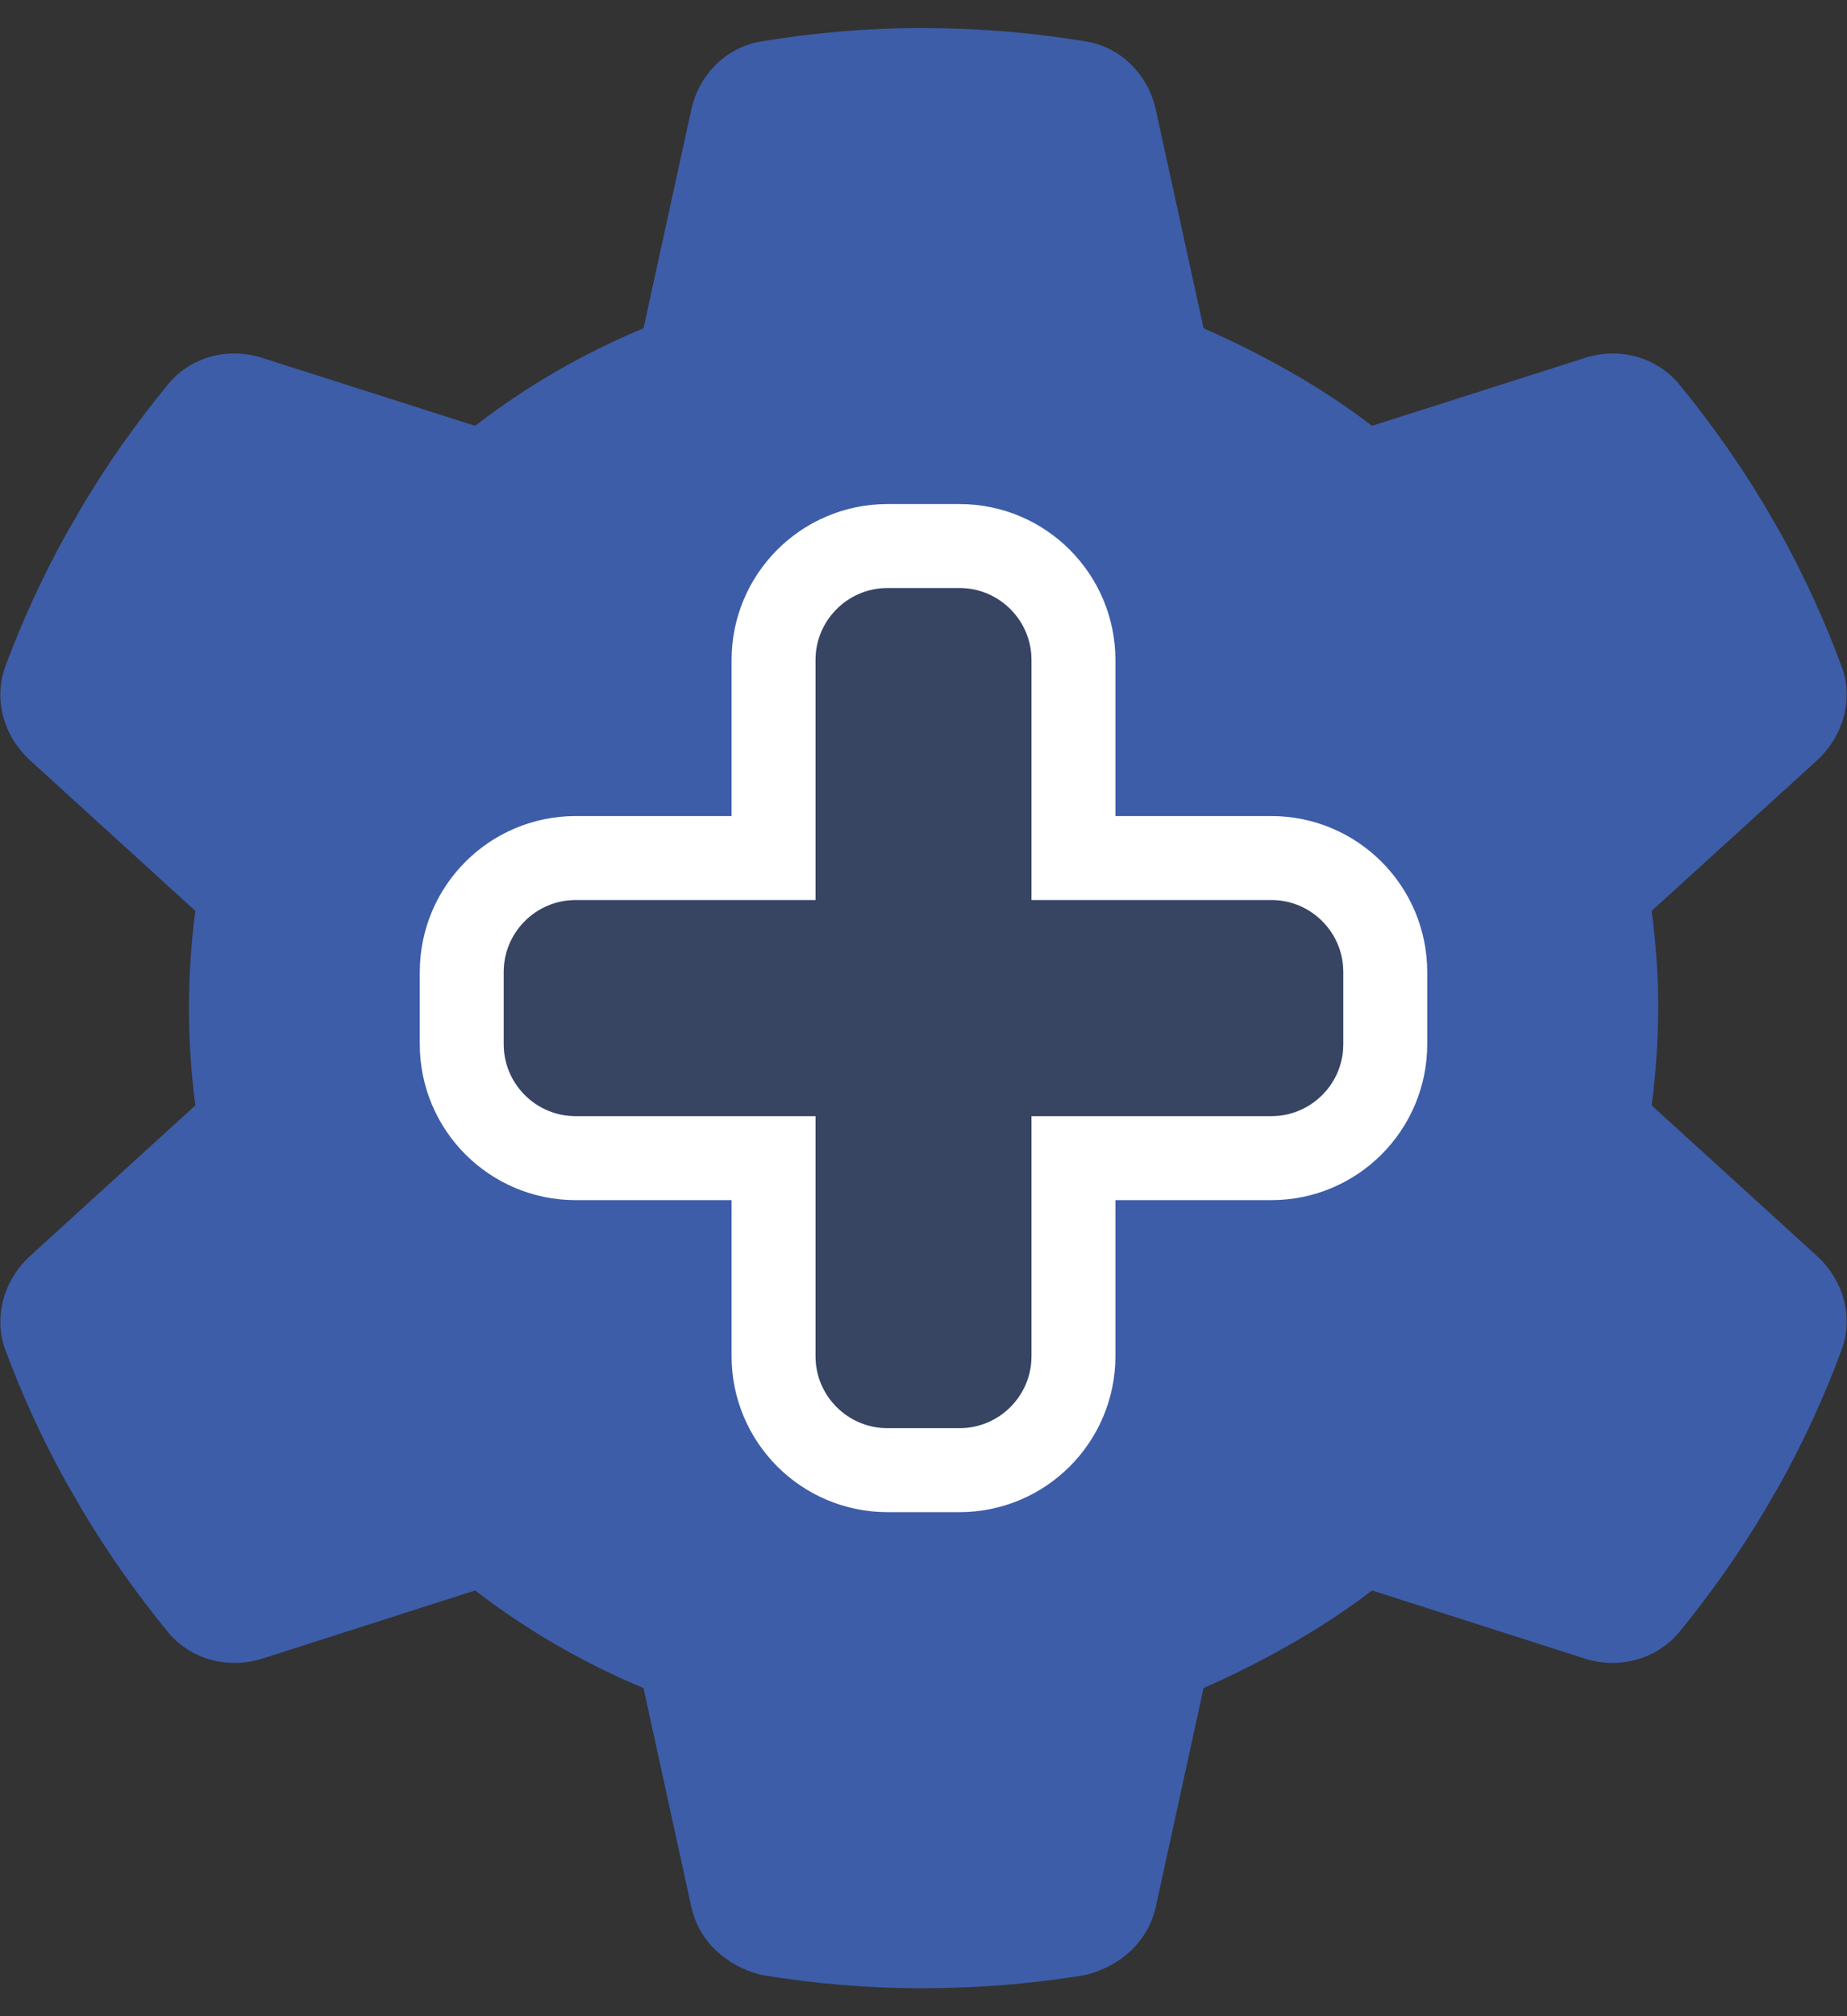 <svg width="22" height="24" viewBox="0 0 22 24" fill="none" xmlns="http://www.w3.org/2000/svg">
<rect x="0" y="0" width="22" height="24" fill="#333333" stroke="none"/>
<path fill-rule="evenodd" clip-rule="evenodd" d="M21.646 9.048C21.956 8.76 22.084 8.318 21.933 7.926C21.733 7.384 21.491 6.86 21.218 6.363L21.004 5.994C20.703 5.493 20.366 5.019 19.997 4.57C19.723 4.244 19.281 4.131 18.88 4.26L16.342 5.069C15.731 4.598 15.015 4.206 14.336 3.908L13.767 1.306C13.676 0.892 13.357 0.564 12.937 0.494C12.309 0.389 11.661 0.334 10.96 0.334C10.34 0.334 9.693 0.389 9.064 0.494C8.644 0.564 8.325 0.892 8.234 1.306L7.665 3.908C6.945 4.206 6.27 4.598 5.659 5.069L3.123 4.26C2.72 4.131 2.276 4.244 2.006 4.57C1.636 5.019 1.299 5.493 0.998 5.994L0.785 6.363C0.509 6.86 0.268 7.384 0.066 7.926C-0.082 8.323 0.043 8.76 0.355 9.048L2.327 10.843C2.277 11.221 2.251 11.609 2.251 12.001C2.251 12.393 2.277 12.78 2.327 13.158L0.355 14.954C0.043 15.241 -0.082 15.683 0.066 16.075C0.268 16.617 0.508 17.141 0.785 17.638L0.998 18.007C1.299 18.509 1.636 18.982 2.006 19.434C2.276 19.757 2.72 19.871 3.123 19.744L5.659 18.932C6.27 19.402 6.945 19.794 7.665 20.094L8.234 22.697C8.325 23.107 8.644 23.398 9.064 23.508C9.693 23.613 10.34 23.667 10.96 23.667C11.661 23.667 12.309 23.613 12.937 23.508C13.357 23.398 13.676 23.107 13.767 22.697L14.336 20.094C15.015 19.794 15.731 19.402 16.342 18.932L18.88 19.744C19.281 19.871 19.723 19.757 19.997 19.434C20.366 18.982 20.703 18.509 21.004 18.007L21.218 17.638C21.491 17.141 21.733 16.617 21.933 16.075C22.084 15.678 21.956 15.241 21.646 14.954L19.673 13.158C19.723 12.78 19.751 12.393 19.751 11.96C19.751 11.609 19.723 11.221 19.673 10.843L21.646 9.048ZM15.143 13.286C15.617 13.286 16 12.902 16 12.429V11.571C16 11.098 15.617 10.714 15.143 10.714H12.286V7.857C12.286 7.384 11.902 7 11.429 7H10.572C10.098 7 9.715 7.384 9.715 7.857V10.714H6.857C6.384 10.714 6 11.098 6 11.571V12.429C6 12.902 6.384 13.286 6.857 13.286H9.715V16.143C9.715 16.616 10.098 17 10.572 17H11.429C11.902 17 12.286 16.616 12.286 16.143V13.286H15.143Z" fill="#3D5DA9"/>
<path d="M15.143 13.786C15.892 13.786 16.5 13.178 16.5 12.429V11.571C16.5 10.822 15.892 10.214 15.143 10.214H12.786V7.857C12.786 7.108 12.178 6.5 11.429 6.5H10.571C9.822 6.5 9.214 7.108 9.214 7.857V10.214H6.857C6.108 10.214 5.5 10.822 5.5 11.571V12.429C5.5 13.178 6.108 13.786 6.857 13.786H9.214V16.143C9.214 16.892 9.822 17.5 10.571 17.5H11.429C12.178 17.5 12.786 16.892 12.786 16.143V13.786H15.143Z" stroke="white"/>
<path opacity="0.4" d="M16 12.429C16 12.902 15.616 13.286 15.143 13.286H12.286V16.143C12.286 16.616 11.902 17 11.429 17H10.571C10.098 17 9.714 16.616 9.714 16.143V13.286H6.857C6.384 13.286 6 12.902 6 12.429V11.571C6 11.098 6.384 10.714 6.857 10.714H9.714V7.857C9.714 7.384 10.098 7 10.571 7H11.429C11.902 7 12.286 7.384 12.286 7.857V10.714H15.143C15.616 10.714 16 11.098 16 11.571V12.429Z" fill="#3D5DA9"/>
</svg>
